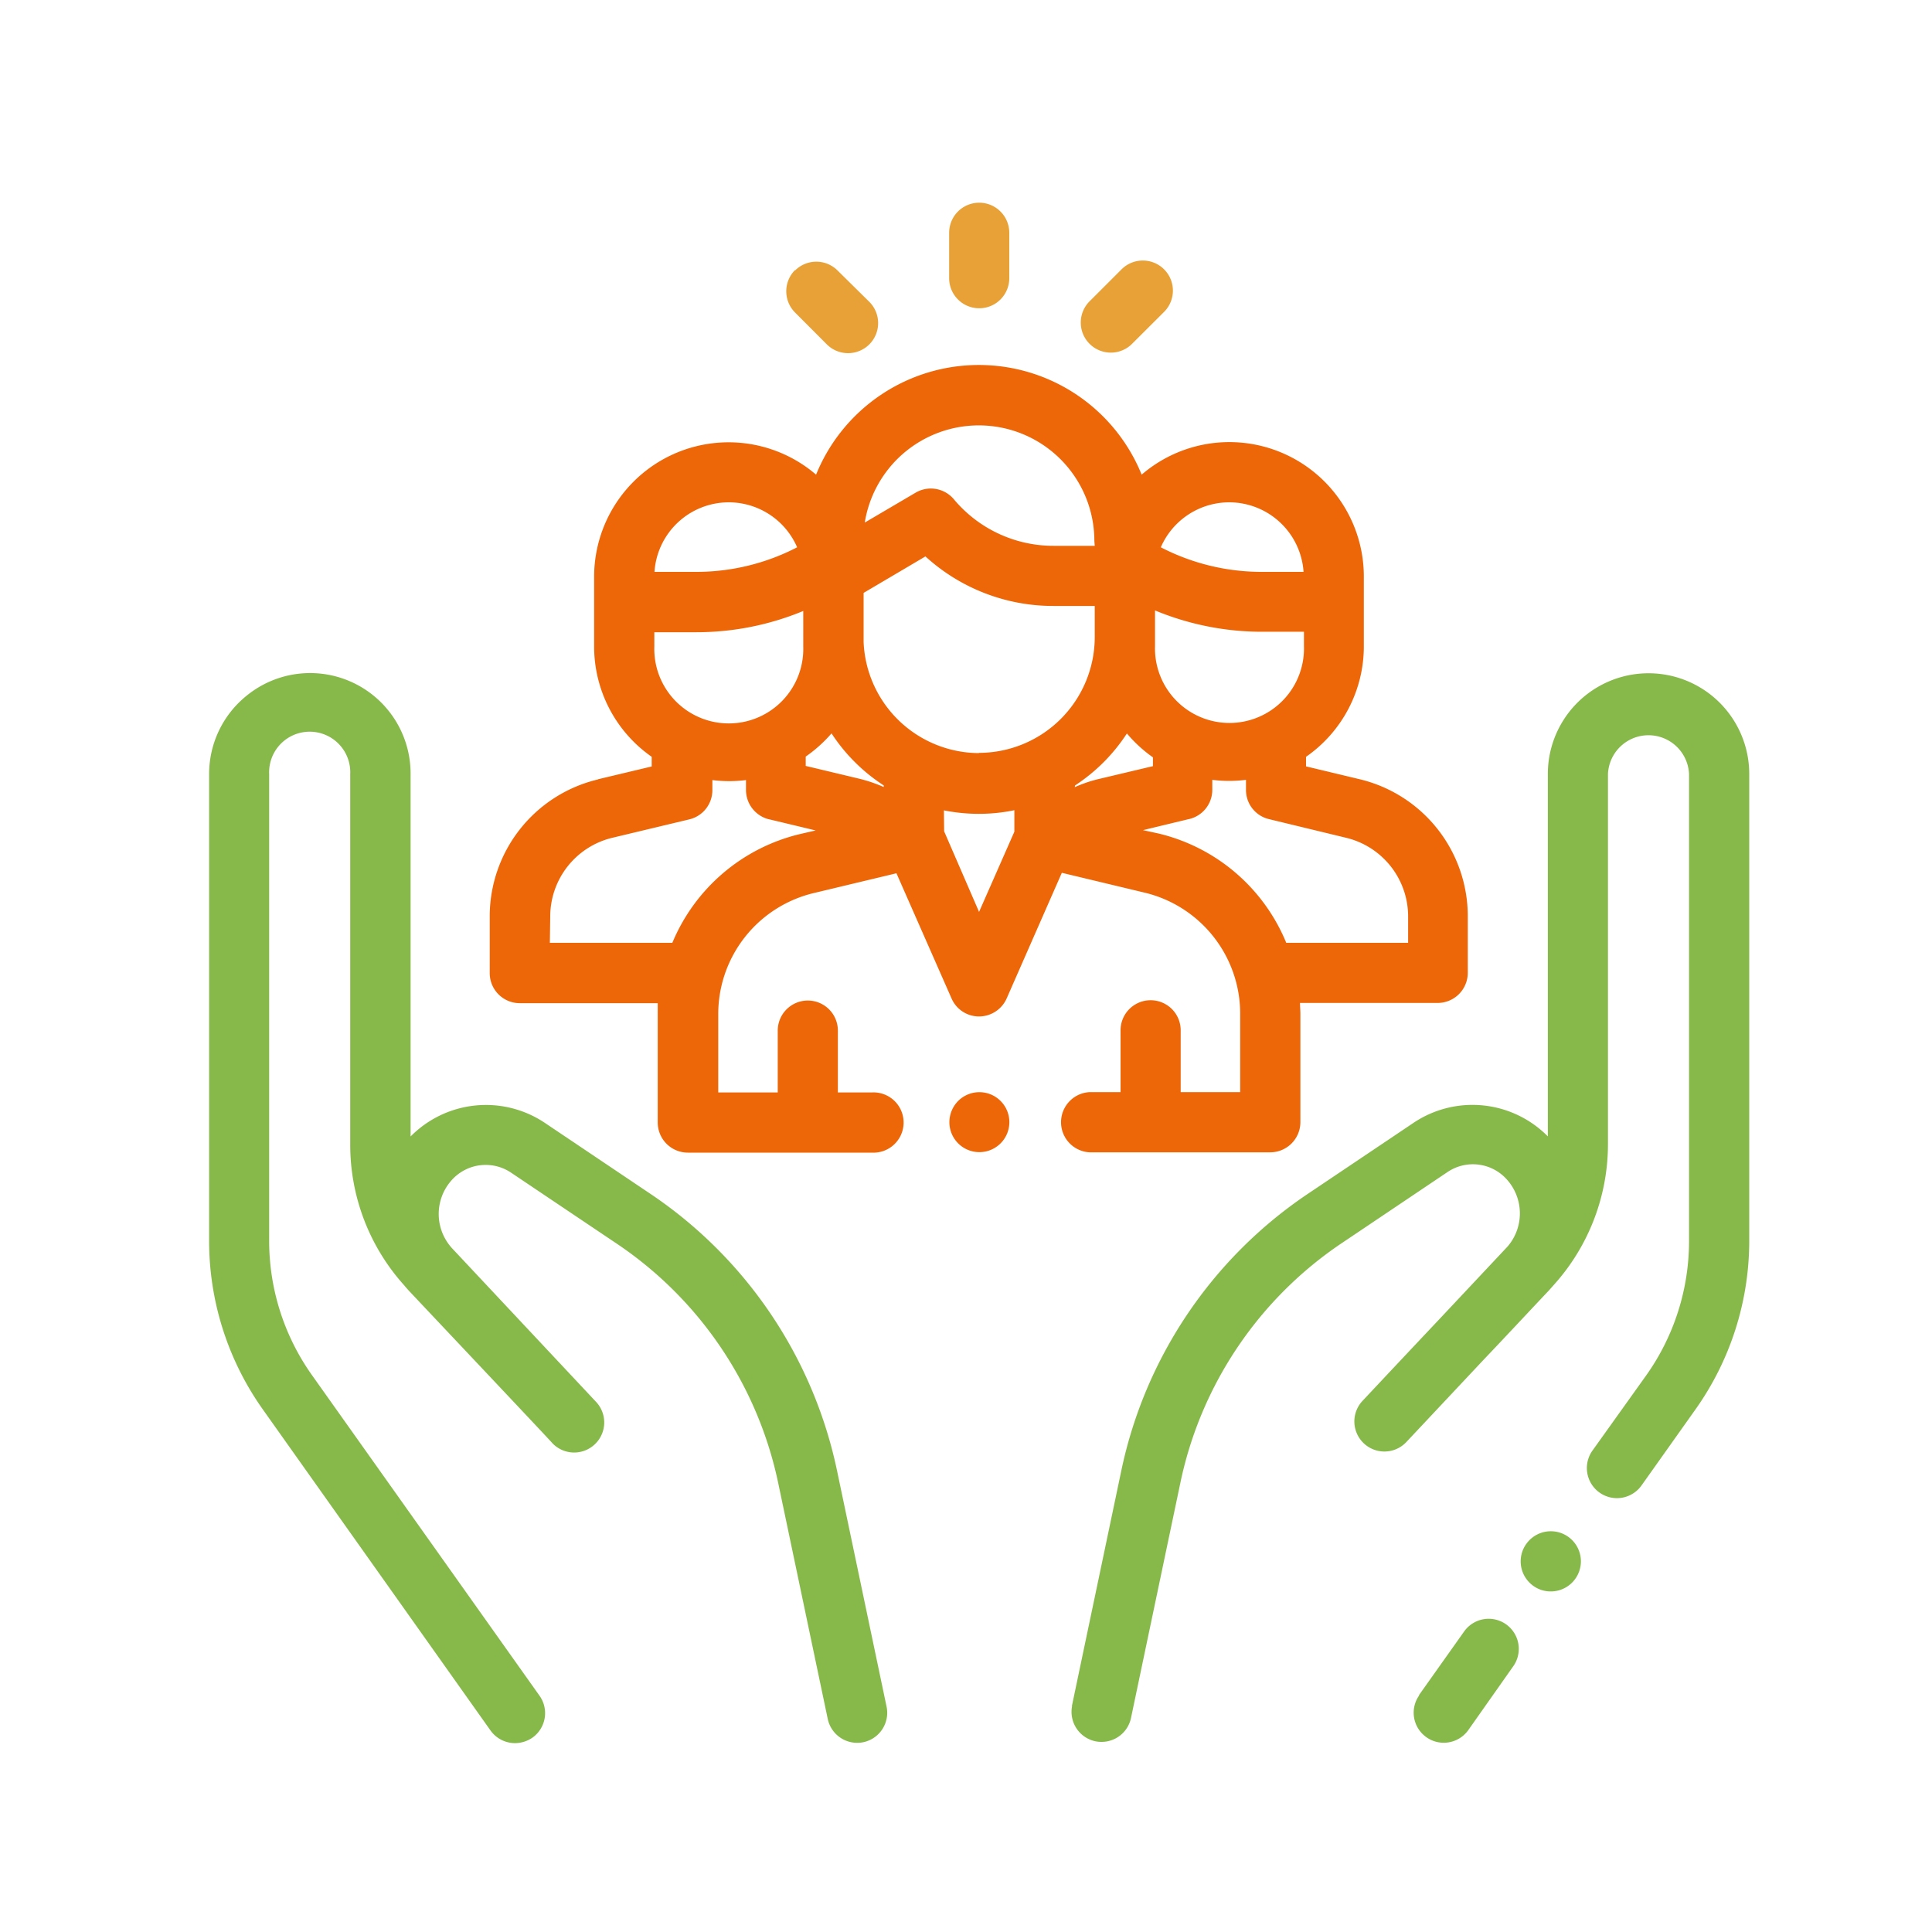 <svg id="Ebene_1" data-name="Ebene 1" xmlns="http://www.w3.org/2000/svg" xmlns:xlink="http://www.w3.org/1999/xlink" width="250" height="250" viewBox="0 0 250 250"><defs><style>.cls-1{fill:none;}.cls-2{clip-path:url(#clip-path);}.cls-3{fill:#87b84a;}.cls-4{fill:#ed6608;}.cls-5{fill:#e8a136;}</style><clipPath id="clip-path"><rect class="cls-1" x="27.07" y="26.23" width="199.28" height="199.28"/></clipPath></defs><g class="cls-2"><path class="cls-3" d="M183.6,219.37l5.86-8.26a3.89,3.89,0,0,1,6.35,4.51L190,223.87a3.89,3.89,0,0,1-3.18,1.64,3.83,3.83,0,0,1-2.25-.72,3.88,3.88,0,0,1-.92-5.42"/><path class="cls-3" d="M138.69,220.82l6.38-30.39a57.34,57.34,0,0,1,24.24-36l13.62-9.15a13.7,13.7,0,0,1,17.36,1.77v-46.9a13,13,0,0,1,26.06,0v60.35a37.68,37.68,0,0,1-7,21.94l-6.94,9.78a3.89,3.89,0,0,1-6.35-4.51L213,178a30,30,0,0,0,5.56-17.44V100.16a5.25,5.25,0,0,0-10.49,0V148a27.2,27.2,0,0,1-7,18.26l-.61.69c-2.58,2.73-5.62,6-8.48,9l-4,4.26,0,0-6,6.39a3.89,3.89,0,0,1-5.67-5.33c.07-.07,4.62-4.93,9.83-10.45l8.92-9.5.07-.08a6.56,6.56,0,0,0-.13-8.6,5.88,5.88,0,0,0-7.66-1l-13.61,9.15a49.57,49.57,0,0,0-21,31.13l-6.38,30.39a3.89,3.89,0,0,1-3.8,3.09,3.71,3.71,0,0,1-.81-.08,3.89,3.89,0,0,1-3-4.61"/><path class="cls-3" d="M197.51,199.77l0,0a3.89,3.89,0,0,1,6.33,4.53l0,0a3.88,3.88,0,0,1-3.18,1.63,3.83,3.83,0,0,1-2.25-.72,3.89,3.89,0,0,1-.91-5.43"/><path class="cls-3" d="M31.94,90a13,13,0,0,1,21.19,10.16v46.9a13.7,13.7,0,0,1,17.36-1.77l13.61,9.15a57.34,57.34,0,0,1,24.24,36l6.38,30.39a3.89,3.89,0,0,1-3,4.61,3.68,3.68,0,0,1-.8.08,3.89,3.89,0,0,1-3.81-3.09L100.72,192a49.58,49.58,0,0,0-21-31.13l-13.62-9.15a5.89,5.89,0,0,0-7.66,1,6.55,6.55,0,0,0-.13,8.59l.07.09,18.75,20a3.89,3.89,0,1,1-5.67,5.33c0-.06-16-17-18.54-19.7q-.32-.35-.6-.69a27.16,27.16,0,0,1-7-18.26V100.16a5.25,5.25,0,1,0-10.49,0v60.35A30,30,0,0,0,40.41,178l29.4,41.42a3.89,3.89,0,0,1-.91,5.43,4,4,0,0,1-2.26.71,3.89,3.89,0,0,1-3.17-1.64L34.06,182.45a37.67,37.67,0,0,1-7-21.94V100.16A13,13,0,0,1,31.94,90"/><path class="cls-4" d="M71.15,122H87a23.9,23.9,0,0,1,16.55-14.08l2-.46-5.84-1.4a3.75,3.75,0,0,1-1.4-.56,3.91,3.91,0,0,1-1.78-3.27v-1.29a17.2,17.2,0,0,1-2.17.14,17.48,17.48,0,0,1-2.18-.14v1.31a3.88,3.88,0,0,1-3,3.78l-9.91,2.37a10.48,10.48,0,0,0-8.07,10.22Zm43.2-20.11v-.26a23,23,0,0,1-6.75-6.73,17.92,17.92,0,0,1-3.34,3v1.21l6.95,1.66a19,19,0,0,1,3.14,1.07m12.31-4.42a15,15,0,0,0,15-15V78.41h-5.32A24.51,24.51,0,0,1,119.75,72l-8,4.72v6.35a15,15,0,0,0,14.94,14.38m-4.52,10.12L126.69,118l4.57-10.38v-2.78a22.57,22.57,0,0,1-4.6.47,23.17,23.17,0,0,1-4.52-.45Zm16.9-5.71a17.64,17.64,0,0,1,3.12-1.06l7-1.66V98a17.66,17.66,0,0,1-3.37-3.09,23.07,23.07,0,0,1-6.7,6.72Zm10.86,6A23.86,23.86,0,0,1,166.44,122h15.77v-3.38a10.47,10.47,0,0,0-8.06-10.22L164.23,106a3.87,3.87,0,0,1-3-3.78v-1.31a17.64,17.64,0,0,1-2.19.14,17.32,17.32,0,0,1-2.17-.14v1.11a1.09,1.09,0,0,1,0,.18,3.88,3.88,0,0,1-3.16,3.82l-5.81,1.4Zm18.8-26.11h-5.43a36.17,36.17,0,0,1-13.84-2.76v4.61a9.64,9.64,0,1,0,19.27,0ZM159.06,65a9.66,9.66,0,0,0-8.85,5.82A28.37,28.37,0,0,0,163.27,74h5.41a9.65,9.65,0,0,0-9.62-9m-17.45,5h0a14.95,14.95,0,0,0-29.71-2.38l6.55-3.85a3.89,3.89,0,0,1,5,.86,16.79,16.79,0,0,0,12.89,6h5.32Zm-37.67,13.1c0-.19,0-.38,0-.57V79.06A36.06,36.06,0,0,1,90.1,81.81H84.67v1.85a9.64,9.64,0,1,0,19.27,0ZM94.3,65a9.64,9.64,0,0,0-9.61,9H90.1a28.3,28.3,0,0,0,13.05-3.18A9.65,9.65,0,0,0,94.3,65M77.41,100.83l6.92-1.65V97.93a17.4,17.4,0,0,1-7.45-14.27v-9A17.4,17.4,0,0,1,105.6,61.42a22.73,22.73,0,0,1,42.13,0,17.4,17.4,0,0,1,28.75,13.21v9A17.4,17.4,0,0,1,169,97.93v1.24l6.93,1.66a18.23,18.23,0,0,1,14,17.79v7.27a3.9,3.9,0,0,1-3.9,3.89H168.22c0,.47.05.95.05,1.43v14a3.91,3.91,0,0,1-3.9,3.9H141a3.9,3.9,0,0,1,0-7.79h4v-8a3.89,3.89,0,1,1,7.78,0v8h7.7v-10.1a16.11,16.11,0,0,0-12.4-15.72l-10.68-2.56-7.14,16.26a3.92,3.92,0,0,1-3.57,2.33h0a3.88,3.88,0,0,1-3.56-2.33L116,113l-10.65,2.55a16.1,16.1,0,0,0-12.41,15.72v10.09h7.7v-8a3.89,3.89,0,1,1,7.78,0v8h4.41a3.9,3.9,0,1,1,0,7.79H89a3.9,3.9,0,0,1-3.89-3.9v-14c0-.48,0-1,0-1.44H67.26a3.89,3.89,0,0,1-3.89-3.89v-7.27a18.22,18.22,0,0,1,14-17.79"/><path class="cls-4" d="M124,142.45a3.88,3.88,0,1,1-1.15,2.76,3.92,3.92,0,0,1,1.15-2.76"/><path class="cls-5" d="M126.71,26.23a3.89,3.89,0,0,1,3.89,3.89V36a3.89,3.89,0,0,1-7.78,0V30.12a3.89,3.89,0,0,1,3.89-3.89"/><path class="cls-5" d="M141.05,38.93l4.08-4.08a3.89,3.89,0,0,1,5.5,5.51l-4.08,4.07a3.89,3.89,0,1,1-5.5-5.5"/><path class="cls-5" d="M102.88,35a3.89,3.89,0,0,1,5.5,0L112.43,39a3.89,3.89,0,1,1-5.5,5.5l-4.05-4.06a3.89,3.89,0,0,1,0-5.5"/></g></svg>